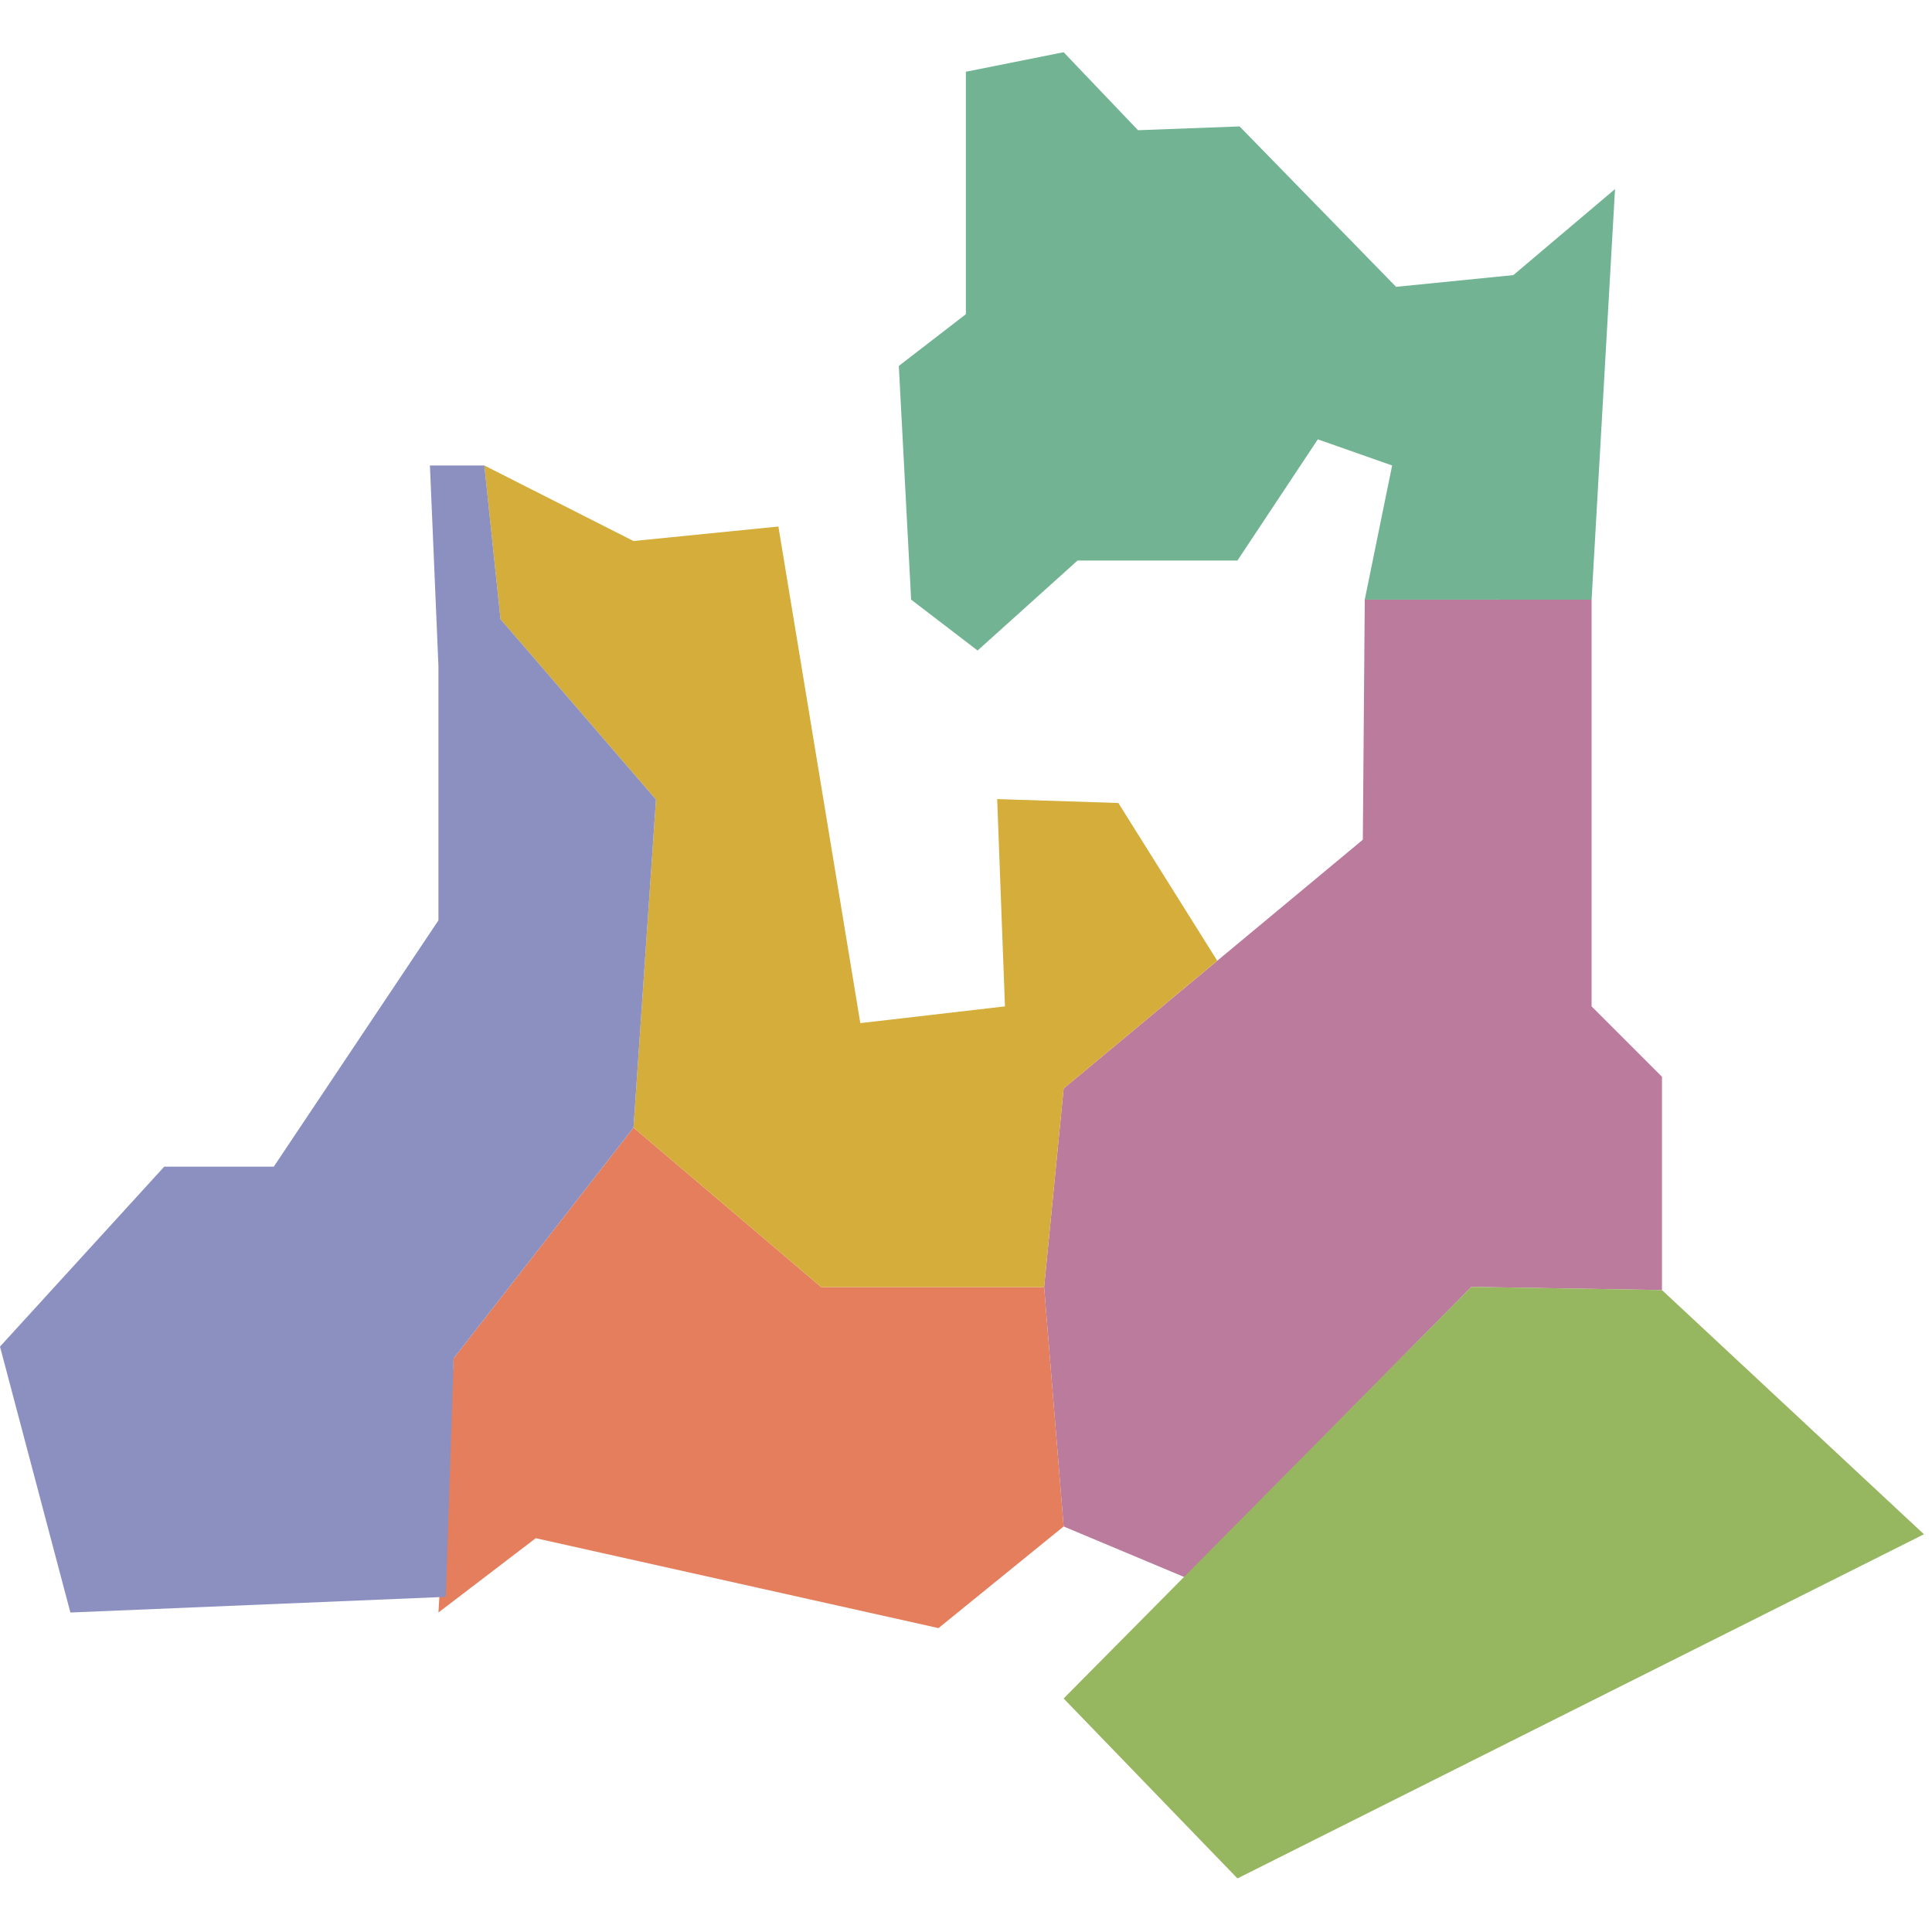 <?xml version="1.0" encoding="UTF-8"?>
<svg id="_レイヤー_2" data-name="レイヤー 2" xmlns="http://www.w3.org/2000/svg" viewBox="0 0 300 300">
  <defs>
    <style>
      .cls-1 {
        fill: none;
      }

      .cls-1, .cls-2, .cls-3, .cls-4, .cls-5, .cls-6, .cls-7 {
        stroke-width: 0px;
      }

      .cls-2 {
        fill: #e47e5c;
      }

      .cls-3 {
        fill: #d5ad3a;
      }

      .cls-4 {
        fill: #72b393;
      }

      .cls-5 {
        fill: #8b90c0;
      }

      .cls-6 {
        fill: #97b660;
      }

      .cls-7 {
        fill: #bb7b9c;
      }
    </style>
  </defs>
  <g id="_レイヤー_1-2" data-name="レイヤー 1">
    <g>
      <polygon class="cls-4" points="247.14 93.12 211.92 93.11 216.17 72.28 204.63 68.22 192.15 87.04 167.32 87.04 151.8 101.01 141.48 93.11 139.57 56.82 149.98 48.79 149.98 11.14 165.16 8.11 176.71 20.22 192.48 19.63 216.78 44.54 234.99 42.72 250.78 29.36 247.14 93.12"/>
      <polygon class="cls-7" points="165.16 237.03 162.13 199.86 165.16 169.02 211.62 130.39 211.92 93.11 247.14 93.11 247.14 156.27 258.07 167.2 258.07 200.32 228.47 199.83 183.98 244.92 165.16 237.03"/>
      <polygon class="cls-6" points="228.47 199.83 258.07 200.32 298.75 238.24 192.15 291.68 165.16 263.74 228.47 199.83"/>
      <polygon class="cls-2" points="127.52 199.86 162.13 199.86 165.16 237.03 145.73 252.81 83.19 238.85 68.08 250.39 70.44 210.92 98.37 175.09 127.52 199.86"/>
      <polygon class="cls-3" points="133.59 158.87 120.87 81.76 98.37 84.01 75.21 72.28 77.72 96.15 101.86 124.16 98.37 175.09 127.52 199.86 162.13 199.86 165.16 169.02 189.01 149.18 173.66 124.69 154.84 124.08 156.05 156.27 133.59 158.87"/>
      <polygon class="cls-5" points="75.21 72.28 77.72 96.15 101.86 124.16 98.37 175.09 70.44 210.92 69.22 247.96 10.93 250.39 0 209.1 25.5 181.16 42.51 181.16 68.08 142.91 68.08 103.44 66.76 72.28 75.21 72.28"/>
    </g>
    <rect class="cls-1" width="300" height="300"/>
  </g>
</svg>
